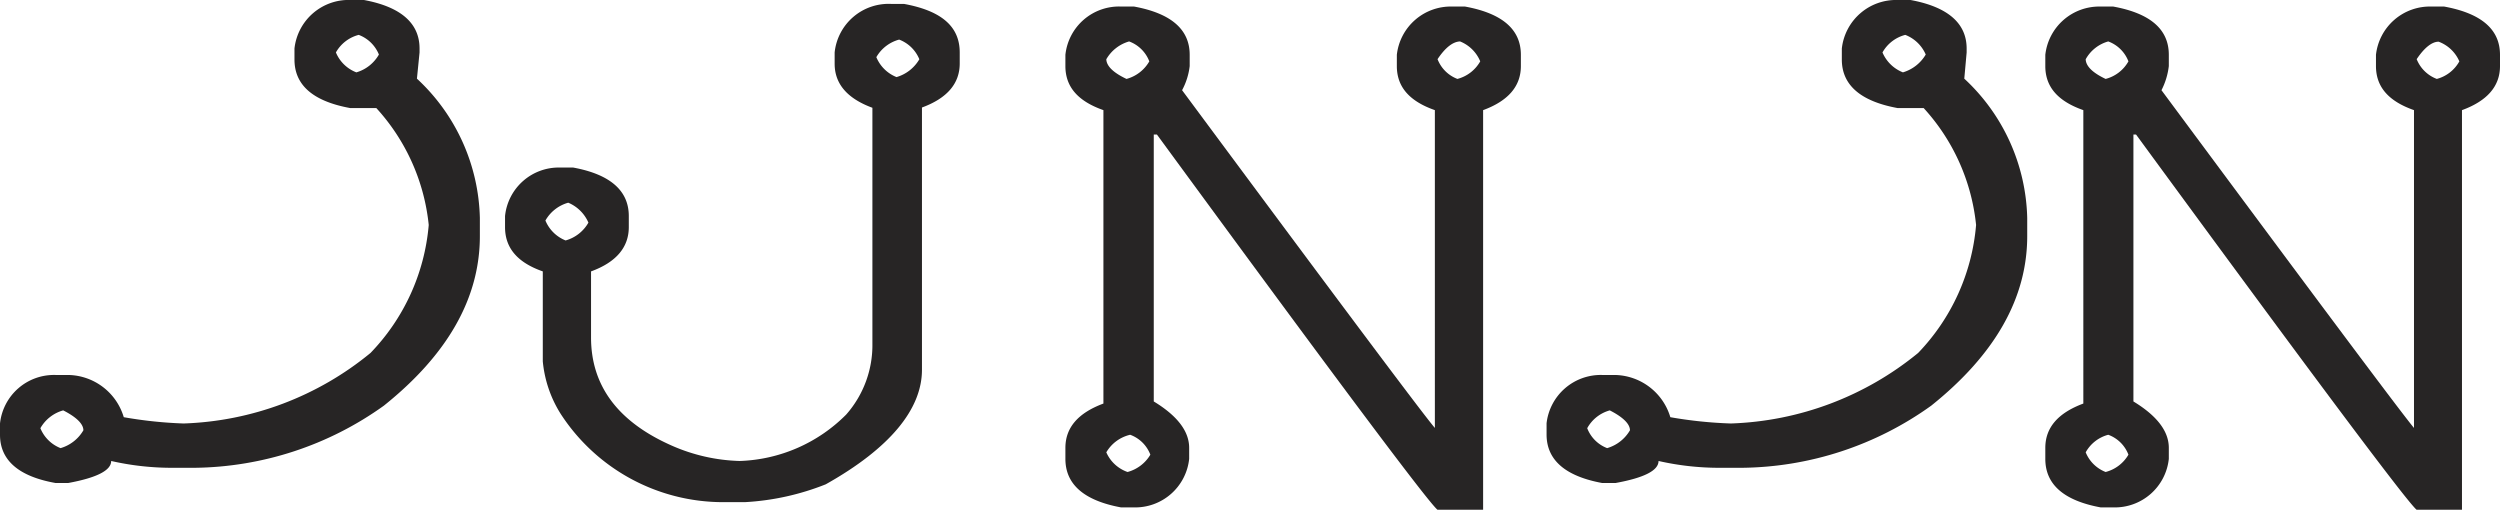 <svg xmlns="http://www.w3.org/2000/svg" viewBox="0 0 95.34 19.44">
  <g>
    <path d="M13.39,0h.49C15.28.26,16,.88,16,1.85V2L15.9,3a7.47,7.47,0,0,1,2.4,5.31V9q0,3.54-3.66,6.47a12.62,12.62,0,0,1-7.22,2.37H6.55a10.42,10.42,0,0,1-2.31-.26c0,.36-.55.64-1.64.84H2.12C.71,18.17,0,17.55,0,16.58v-.43A2.07,2.07,0,0,1,2.12,14.3H2.6a2.25,2.25,0,0,1,2.12,1.61A16.29,16.29,0,0,0,7,16.15a11.83,11.83,0,0,0,7.13-2.69,8,8,0,0,0,2.22-4.88,7.77,7.77,0,0,0-2-4.46h-1c-1.42-.26-2.12-.88-2.12-1.85V1.85A2.08,2.08,0,0,1,13.39,0ZM1.54,16.33a1.37,1.37,0,0,0,.77.76,1.49,1.49,0,0,0,.87-.68c0-.24-.26-.5-.77-.76A1.45,1.45,0,0,0,1.54,16.33ZM12.81,2a1.38,1.38,0,0,0,.78.76,1.46,1.46,0,0,0,.86-.68,1.34,1.34,0,0,0-.77-.75A1.4,1.4,0,0,0,12.81,2Z" fill="#272525"/>
    <path d="M34,.15h.48C35.89.41,36.6,1,36.6,2v.42q0,1.15-1.44,1.68v10c0,1.51-1.23,3-3.67,4.37a9.76,9.76,0,0,1-3.08.68h-.86a7.38,7.38,0,0,1-6.17-3.37,4.54,4.54,0,0,1-.68-2V10.35c-1-.35-1.44-.92-1.44-1.69V8.24a2.06,2.06,0,0,1,2.12-1.85h.48c1.41.26,2.12.88,2.12,1.85v.42c0,.77-.48,1.34-1.44,1.69v2.52q0,2.76,3.07,4.12a6.86,6.86,0,0,0,2.6.59,6,6,0,0,0,4.06-1.77,4,4,0,0,0,1-2.7v-9q-1.44-.53-1.44-1.68V2A2.07,2.07,0,0,1,34,.15ZM20.8,8.41a1.39,1.39,0,0,0,.77.76,1.45,1.45,0,0,0,.87-.68,1.45,1.45,0,0,0-.77-.76A1.45,1.45,0,0,0,20.8,8.41ZM33.42,2.18a1.39,1.39,0,0,0,.77.76,1.49,1.49,0,0,0,.87-.68,1.35,1.35,0,0,0-.77-.75A1.43,1.43,0,0,0,33.42,2.18Z" fill="#272525"/>
    <path d="M42.77.25h.48c1.41.26,2.12.87,2.12,1.84v.43a2.56,2.56,0,0,1-.29.92q9,12.14,9.64,12.88V4.2c-1-.35-1.45-.91-1.45-1.68V2.09A2.07,2.07,0,0,1,55.39.25h.48C57.29.51,58,1.12,58,2.09v.43q0,1.15-1.44,1.68V19.44H54.82Q54.28,19,44.12,5.13H44V15.31q1.35.82,1.35,1.77v.42a2.07,2.07,0,0,1-2.12,1.85h-.48c-1.41-.26-2.12-.88-2.12-1.85v-.42c0-.77.48-1.33,1.45-1.69V4.2c-1-.35-1.45-.91-1.45-1.68V2.09A2.06,2.06,0,0,1,42.77.25Zm-.58,2c0,.26.26.52.77.76a1.43,1.43,0,0,0,.87-.67,1.31,1.31,0,0,0-.77-.76A1.47,1.47,0,0,0,42.19,2.26Zm0,15A1.38,1.38,0,0,0,43,18a1.45,1.45,0,0,0,.87-.66,1.3,1.3,0,0,0-.77-.76A1.43,1.43,0,0,0,42.19,17.25Zm12.63-15a1.31,1.31,0,0,0,.76.76,1.41,1.41,0,0,0,.87-.67,1.39,1.39,0,0,0-.77-.76C55.41,1.59,55.12,1.81,54.82,2.26Z" fill="#272525"/>
    <path d="M72.37,0h.49C74.27.26,75,.88,75,1.85V2l-.09,1a7.47,7.47,0,0,1,2.4,5.31V9q0,3.54-3.66,6.47a12.59,12.59,0,0,1-7.22,2.37h-.86a10.44,10.44,0,0,1-2.32-.26c0,.36-.54.64-1.64.84H61.1c-1.41-.26-2.12-.88-2.12-1.85v-.43A2.08,2.08,0,0,1,61.1,14.3h.48a2.25,2.25,0,0,1,2.12,1.61,16.29,16.29,0,0,0,2.31.24,11.88,11.88,0,0,0,7.14-2.69,8,8,0,0,0,2.21-4.88,7.77,7.77,0,0,0-2-4.46h-1c-1.41-.26-2.12-.88-2.12-1.85V1.85A2.08,2.08,0,0,1,72.37,0ZM60.53,16.33a1.32,1.32,0,0,0,.76.76,1.49,1.49,0,0,0,.87-.68c0-.24-.26-.5-.77-.76A1.41,1.41,0,0,0,60.53,16.33ZM71.79,2a1.41,1.41,0,0,0,.78.76,1.51,1.51,0,0,0,.87-.68,1.4,1.4,0,0,0-.78-.75A1.4,1.4,0,0,0,71.79,2Z" fill="#272525"/>
    <path d="M80.11.25h.48c1.42.26,2.12.87,2.12,1.84v.43a2.7,2.7,0,0,1-.28.92q9,12.14,9.63,12.88V4.2c-1-.35-1.45-.91-1.45-1.68V2.09A2.07,2.07,0,0,1,92.73.25h.48c1.42.26,2.13.87,2.13,1.84v.43c0,.77-.49,1.33-1.45,1.68V19.44H92.16Q91.62,19,81.46,5.13h-.1V15.31q1.35.82,1.35,1.77v.42a2.07,2.07,0,0,1-2.12,1.85h-.48C78.7,19.09,78,18.47,78,17.5v-.42c0-.77.48-1.33,1.45-1.69V4.2c-1-.35-1.45-.91-1.45-1.68V2.09A2.07,2.07,0,0,1,80.11.25Zm-.57,2c0,.26.25.52.76.76a1.4,1.4,0,0,0,.87-.67,1.31,1.31,0,0,0-.77-.76A1.42,1.42,0,0,0,79.54,2.26Zm0,15a1.35,1.35,0,0,0,.76.75,1.42,1.42,0,0,0,.87-.66,1.3,1.3,0,0,0-.77-.76A1.39,1.39,0,0,0,79.54,17.25Zm12.62-15a1.33,1.33,0,0,0,.77.76,1.39,1.39,0,0,0,.86-.67A1.39,1.39,0,0,0,93,1.59C92.75,1.59,92.46,1.81,92.16,2.26Z" fill="#272525"/>
  </g>
</svg>
